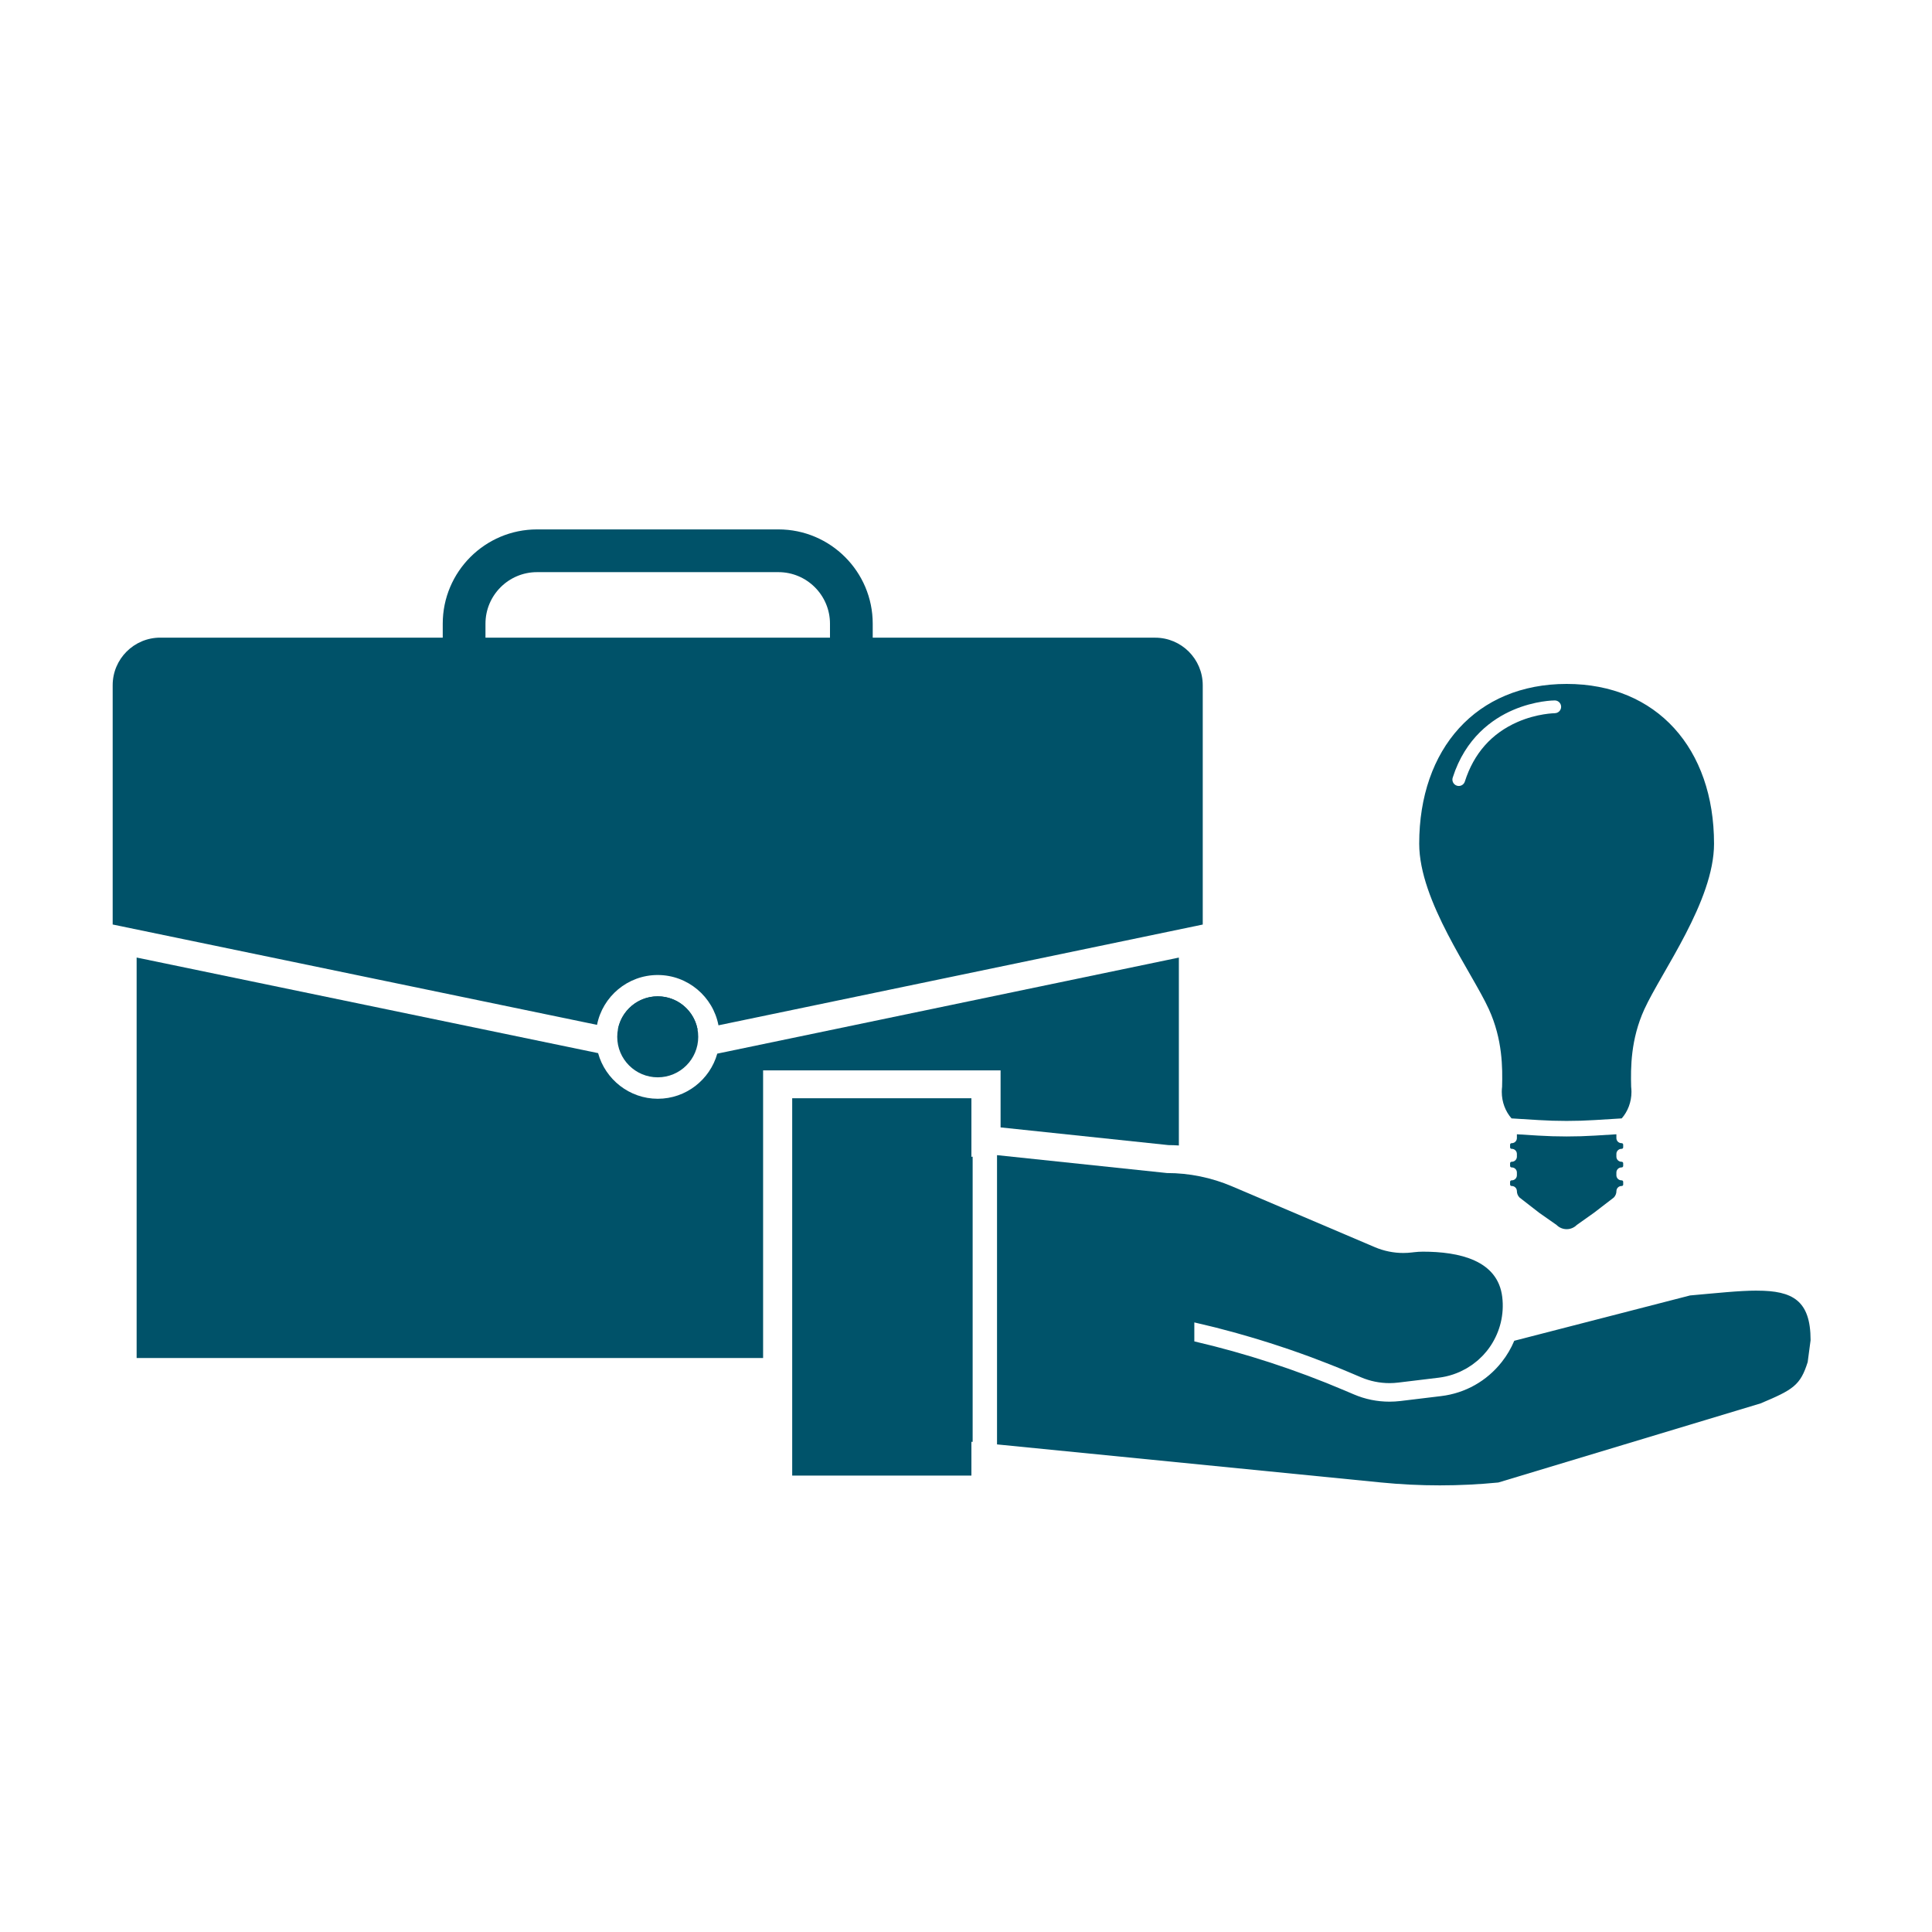 <svg xmlns="http://www.w3.org/2000/svg" id="Grey" viewBox="0 0 500 500"><defs><style>.cls-1{fill:#00536a;}.cls-2{fill:#005269;}</style></defs><circle class="cls-2" cx="170.22" cy="268.33" r="10.48"></circle><g><path class="cls-2" d="M170.22,257.85c-5.11,0-9.36,3.66-10.29,8.49l10.6,2.2,10-2.08c-.88-4.89-5.16-8.61-10.31-8.61Z"></path><path class="cls-2" d="M298.95,165.02h-73.09v-3.61c0-13.46-10.95-24.4-24.4-24.4h-62.48c-13.46,0-24.4,10.95-24.4,24.4v3.61H41.48c-6.81,0-12.32,5.52-12.32,12.32v61.92l125.35,25.97c1.45-7.35,7.94-12.9,15.71-12.9s14.31,5.61,15.72,13.02l125.33-26.08v-61.92c0-6.81-5.52-12.32-12.32-12.32Zm-173.31-3.61c0-7.35,5.98-13.34,13.34-13.34h62.48c7.35,0,13.34,5.98,13.34,13.34v3.61H125.64v-3.61Z"></path></g><path class="cls-2" d="M197.49,284.55v-7.54h61.46v14.76l43.44,4.58c.9,0,1.8,.04,2.7,.1v-48.63l-119.46,24.86c-1.9,6.73-8.08,11.68-15.4,11.68s-13.58-5.01-15.44-11.81l-119.43-24.74v103.64H197.49v-66.89Z"></path><g><path class="cls-1" d="M251.72,299.32c-.11,.03-.21,.05-.32,.08v-15.17h-46.38v97.65h46.38v-8.75l.32,.03v-73.85Z"></path><path class="cls-1" d="M454.7,334.01c-4.62,0-10.39,.64-17.31,1.25l-45.5,11.73c-.81,1.93-1.88,3.77-3.21,5.46-3.89,4.96-9.48,8.11-15.74,8.86l-10.5,1.27c-.94,.11-1.89,.17-2.83,.17-3.2,0-6.31-.63-9.25-1.89l-2.38-1.01c-12.67-5.39-25.66-9.63-38.89-12.7v-4.91c1.37,.31,2.74,.64,4.11,.98,.47,.11,.93,.22,1.4,.34,1.22,.31,2.43,.63,3.64,.96,.63,.17,1.25,.33,1.88,.51,1.11,.31,2.23,.63,3.34,.96,.73,.21,1.46,.43,2.19,.65,1.03,.31,2.05,.63,3.08,.96,.83,.26,1.65,.53,2.48,.81,.94,.31,1.88,.62,2.81,.94,.94,.32,1.87,.66,2.81,.99,.83,.3,1.66,.59,2.48,.9,1.11,.41,2.22,.84,3.32,1.27,.65,.25,1.31,.5,1.96,.76,1.77,.7,3.53,1.42,5.28,2.17l2.38,1.01c2.33,.99,4.84,1.5,7.36,1.5,.75,0,1.5-.05,2.25-.14l10.5-1.27c.59-.07,1.18-.18,1.75-.3,.07-.02,.15-.03,.22-.05,.54-.12,1.06-.27,1.58-.44,.1-.03,.2-.06,.3-.1,.5-.17,.98-.36,1.46-.57,.11-.05,.21-.1,.31-.14,.47-.22,.92-.45,1.37-.7,.1-.06,.19-.11,.29-.17,.4-.24,.8-.49,1.18-.75,.1-.07,.21-.15,.31-.22,.36-.26,.71-.54,1.05-.82,.12-.1,.23-.19,.35-.29,.34-.3,.66-.61,.98-.93,.13-.13,.25-.26,.38-.39,.3-.32,.58-.65,.86-.99,.12-.15,.23-.3,.35-.45,.26-.35,.52-.7,.75-1.06,2.33-3.57,3.48-7.95,2.93-12.52-1.15-9.54-11.18-11.72-20.55-11.72h0c-.75,0-1.51,.05-2.27,.14l-.53,.06c-.75,.09-1.5,.14-2.25,.14-2.52,0-5.03-.51-7.36-1.5l-36.98-15.75c-5.33-2.27-11.06-3.44-16.84-3.44l-43.97-4.63v74.86l99.36,9.85c5.06,.5,10.15,.75,15.24,.75s10.12-.25,15.14-.74l67.86-20.47c8.43-3.54,10.31-4.67,12.2-10.7l.75-5.66c0-10.28-4.64-12.82-13.86-12.82Z"></path></g><path class="cls-2" d="M420.08,306.55v-.69c0-.21-.18-.39-.39-.39h-.06c-.72,0-1.31-.59-1.31-1.31v-.72c0-.72,.59-1.31,1.31-1.31h.06c.21,0,.39-.18,.39-.39v-.69c0-.21-.18-.39-.39-.39h-.06c-.72,0-1.31-.59-1.31-1.31v-.72c0-.72,.59-1.31,1.31-1.31h.06c.21,0,.39-.18,.39-.39v-.69c0-.21-.18-.39-.39-.39h-.06c-.72,0-1.31-.59-1.31-1.31v-.99l-5.49,.34c-4.9,.3-9.87,.3-14.77,0l-5.49-.34v.99c0,.72-.59,1.31-1.31,1.31h-.06c-.21,0-.39,.18-.39,.39v.69c0,.21,.18,.39,.39,.39h.06c.72,0,1.31,.59,1.31,1.31v.72c0,.72-.59,1.31-1.31,1.31h-.06c-.21,0-.39,.18-.39,.39v.69c0,.21,.18,.39,.39,.39h.06c.72,0,1.31,.59,1.31,1.31v.72c0,.72-.59,1.31-1.31,1.31h-.06c-.21,0-.39,.18-.39,.39v.69c0,.21,.18,.39,.39,.39h.06c.72,0,1.31,.59,1.31,1.31,0,.63,.25,1.24,.7,1.68l5.1,3.96,4.47,3.13,.04,.04c1.44,1.4,3.71,1.4,5.15,0l.04-.04,4.47-3.17,5.1-3.92c.44-.44,.69-1.05,.69-1.68,0-.72,.59-1.31,1.31-1.31h.06c.21,0,.39-.18,.39-.39Z"></path><path class="cls-2" d="M443.59,218.35c0-24.58-14.78-41.35-38.15-41.35s-38.15,16.78-38.15,41.35c0,14.86,13.63,33.2,18.03,42.84,3.56,7.81,3.55,15.15,3.42,20.06-.05,.43-.08,.88-.08,1.33,0,2.66,.96,5.08,2.52,6.86l6.96,.43c4.84,.3,9.75,.3,14.6,0l6.96-.43c1.56-1.79,2.52-4.2,2.52-6.86,0-.45-.03-.89-.08-1.33-.13-4.91-.14-12.26,3.42-20.06,4.4-9.64,18.03-27.98,18.03-42.84Zm-41.22-33.77s-4.53,.04-9.63,2.27c-6.72,2.94-11.31,8.12-13.64,15.41-.22,.7-.87,1.15-1.57,1.15-.17,0-.34-.03-.5-.08-.87-.28-1.35-1.21-1.07-2.08,3.29-10.32,10.3-15.21,15.59-17.49,5.71-2.46,10.61-2.49,10.82-2.49,.91,0,1.65,.74,1.65,1.65s-.74,1.65-1.65,1.65Z"></path></svg>